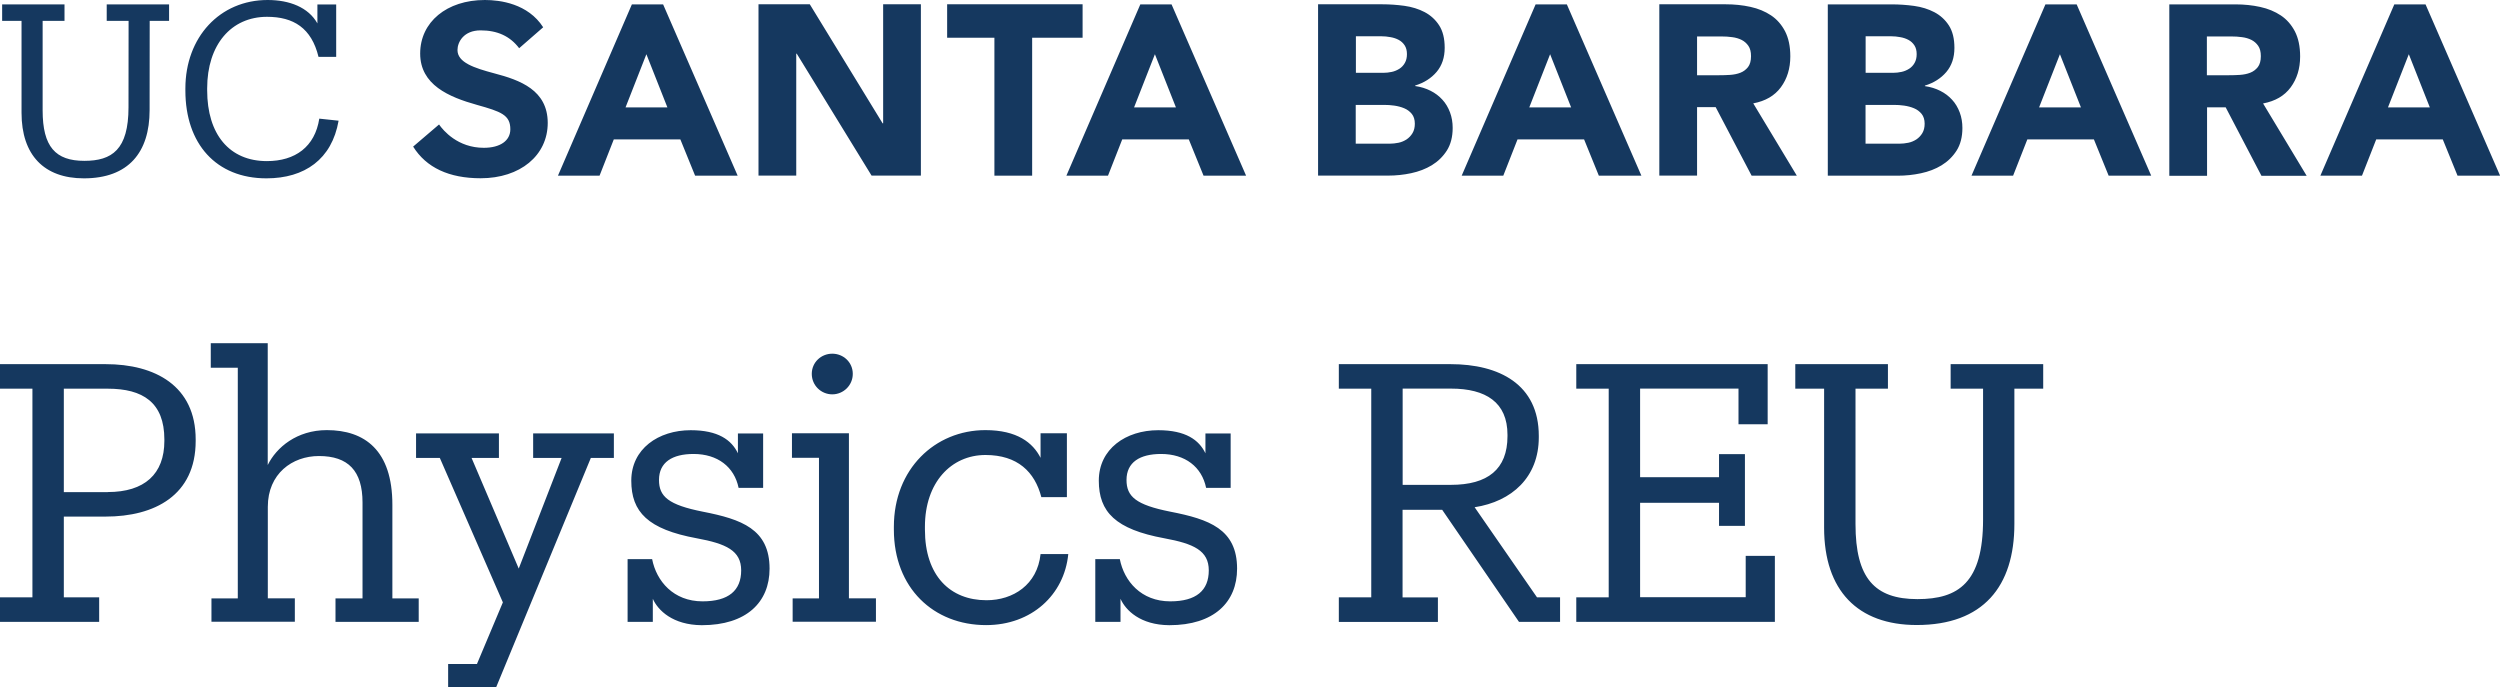 <?xml version="1.0" encoding="utf-8"?>
<!-- Generator: Adobe Illustrator 24.0.0, SVG Export Plug-In . SVG Version: 6.00 Build 0)  -->
<svg version="1.1" xmlns="http://www.w3.org/2000/svg" xmlns:xlink="http://www.w3.org/1999/xlink" x="0px" y="0px"
	 width="291.43px" height="80.13px" viewBox="0 0 291.43 80.13" style="enable-background:new 0 0 291.43 80.13;"
	 xml:space="preserve">
<style type="text/css">
	.st0{display:none;}
	.st1{display:inline;fill:#003660;}
	.st2{fill:#FFFFFF;}
	.st3{fill:#15385F;}
	.st4{fill:#231F20;}
	.st5{fill:#003764;}
	.st6{fill:#003660;}
</style>
<g id="Layer_2" class="st0">
</g>
<g id="Template">
	<path class="st3" d="M0,72.49v-2.86h3.78V45.31H0v-2.86h12.31c5.76,0,10.5,2.52,10.5,8.78v0.17c0,6.34-4.79,8.82-10.5,8.82H7.44
		v9.41h4.12v2.86H0z M12.56,57.36c4.29,0,6.6-2.1,6.6-5.96v-0.17c0-4.33-2.52-5.92-6.6-5.92H7.44v12.06H12.56z M24.65,72.49v-2.73
		h3.07V42.87h-3.15v-2.86h6.64v14.2c1.01-2.06,3.4-4.07,6.89-4.07c4.41,0,7.64,2.35,7.64,8.7v10.92h3.07v2.73h-9.7v-2.73h3.15V58.58
		c0-3.7-1.68-5.42-5.08-5.42c-3.11,0-5.96,2.06-5.96,5.92v10.67h3.15v2.73H24.65z M68.88,53.37L57.83,80.13h-5.59V77.4h3.36
		l3.02-7.18l-7.35-16.84h-2.77v-2.86h9.66v2.86h-3.19l5.5,12.9l5-12.9h-3.32v-2.86h9.41v2.86H68.88z M76.1,69.8v2.69h-2.94v-7.31
		h2.86c0.5,2.56,2.48,4.92,5.88,4.92c3.03,0,4.5-1.26,4.5-3.61c0-2.31-1.76-3.11-5.17-3.74c-5.71-1.05-7.64-3.07-7.64-6.72
		c0-3.7,3.15-5.88,6.93-5.88c3.19,0,4.75,1.13,5.5,2.69v-2.31h2.94v6.34H86.1c-0.5-2.44-2.44-3.95-5.25-3.95
		c-2.48,0-4.03,0.97-4.03,3.03c0,1.93,1.09,2.9,5.12,3.7c4.49,0.88,7.77,2.02,7.77,6.64c0,3.91-2.69,6.59-7.9,6.59
		C78.42,72.86,76.69,71.14,76.1,69.8z M92.4,72.49v-2.73h3.07V53.37h-3.15v-2.86h6.64v19.24h3.15v2.73H92.4z M94.63,43.58
		c0-1.34,1.09-2.35,2.39-2.35s2.39,1.01,2.39,2.35c0,1.34-1.09,2.39-2.39,2.39S94.63,44.93,94.63,43.58z M121.3,50.51h3.07v7.44
		h-2.98c-0.76-2.94-2.77-4.91-6.51-4.91c-3.99,0-7.06,3.19-7.06,8.36v0.34c0,5.38,2.94,8.23,7.18,8.23c3.11,0,5.92-1.81,6.3-5.38
		h3.23c-0.46,4.75-4.28,8.28-9.58,8.28c-6.13,0-10.75-4.33-10.75-11.13V61.4c0-6.72,4.79-11.26,10.67-11.26
		c3.7,0,5.54,1.47,6.43,3.23V50.51z M130.62,69.8v2.69h-2.94v-7.31h2.86c0.5,2.56,2.48,4.92,5.88,4.92c3.02,0,4.49-1.26,4.49-3.61
		c0-2.31-1.76-3.11-5.17-3.74c-5.71-1.05-7.65-3.07-7.65-6.72c0-3.7,3.15-5.88,6.93-5.88c3.19,0,4.75,1.13,5.5,2.69v-2.31h2.94v6.34
		h-2.86c-0.5-2.44-2.44-3.95-5.25-3.95c-2.48,0-4.03,0.97-4.03,3.03c0,1.93,1.09,2.9,5.12,3.7c4.5,0.88,7.77,2.02,7.77,6.64
		c0,3.91-2.69,6.59-7.9,6.59C132.93,72.86,131.21,71.14,130.62,69.8z M156.07,72.49v-2.86h3.78V45.31h-3.78v-2.86h13.02
		c5.67,0,10.29,2.35,10.29,8.36v0.17c0,4.66-3.15,7.48-7.48,8.15l7.27,10.5h2.69v2.86h-4.79l-8.95-13.06h-4.62v10.21h4.12v2.86
		H156.07z M169.14,56.52c4.28,0,6.59-1.81,6.59-5.67v-0.17c0-3.78-2.52-5.38-6.59-5.38h-5.63v11.22H169.14z M183.75,69.63h3.78
		V45.31h-3.78v-2.86h22.31v7.01h-3.4v-4.16h-11.47v10.33h9.2v-2.69h3.02v8.36h-3.02v-2.69h-9.2v11.01h12.31V64.8h3.4v7.69h-23.15
		V69.63z M223.44,72.86c-6.89,0-10.8-4.03-10.8-11.34V45.31h-3.36v-2.86h10.8v2.86h-3.78V61.1c0,6.3,2.23,8.74,7.22,8.74
		c4.79,0,7.65-1.93,7.65-9.28V45.31h-3.78v-2.86h10.79v2.86h-3.36v15.75C234.83,68.37,231.17,72.86,223.44,72.86z M238.44,0.51h3.64
		l8.69,19.97h-4.96l-1.72-4.23h-7.76l-1.66,4.23h-4.85L238.44,0.51z M240.13,6.32l-2.43,6.2h4.88L240.13,6.32z M213.08,0.51h7.45
		c0.86,0,1.73,0.06,2.61,0.18c0.87,0.12,1.66,0.37,2.35,0.73c0.7,0.37,1.26,0.88,1.69,1.54c0.43,0.66,0.65,1.53,0.65,2.62
		c0,1.13-0.31,2.06-0.94,2.81c-0.63,0.74-1.46,1.27-2.5,1.59v0.06c0.66,0.09,1.25,0.28,1.79,0.55c0.54,0.27,1,0.62,1.38,1.04
		c0.39,0.42,0.68,0.92,0.89,1.48c0.21,0.56,0.31,1.17,0.31,1.81c0,1.05-0.23,1.93-0.68,2.64c-0.45,0.7-1.03,1.27-1.75,1.71
		s-1.52,0.74-2.41,0.93c-0.89,0.19-1.78,0.28-2.67,0.28h-8.18V0.51z M217.48,8.49h3.19c0.34,0,0.67-0.04,1-0.11
		c0.33-0.07,0.62-0.2,0.89-0.37c0.26-0.17,0.47-0.39,0.63-0.68c0.16-0.28,0.24-0.62,0.24-1.02c0-0.41-0.09-0.76-0.27-1.03
		c-0.18-0.27-0.41-0.48-0.69-0.63c-0.28-0.15-0.6-0.26-0.96-0.32c-0.36-0.07-0.71-0.1-1.04-0.1h-2.99V8.49z M217.48,16.75h3.95
		c0.34,0,0.68-0.04,1.03-0.11c0.35-0.07,0.66-0.21,0.94-0.39c0.28-0.19,0.51-0.43,0.69-0.73c0.18-0.3,0.27-0.67,0.27-1.1
		c0-0.47-0.12-0.85-0.35-1.14c-0.24-0.29-0.53-0.51-0.89-0.66c-0.36-0.15-0.74-0.25-1.16-0.31c-0.41-0.06-0.8-0.08-1.16-0.08h-3.33
		V16.75z M252.86,0.51h7.73c1.02,0,1.98,0.1,2.89,0.3c0.91,0.2,1.71,0.53,2.4,0.99c0.69,0.46,1.23,1.08,1.64,1.86
		c0.4,0.78,0.61,1.75,0.61,2.92c0,1.41-0.37,2.61-1.1,3.6c-0.73,0.99-1.8,1.61-3.22,1.88l5.08,8.43h-5.27l-4.17-7.98h-2.17v7.98
		h-4.4V0.51z M257.26,8.77h2.59c0.39,0,0.81-0.01,1.26-0.04c0.44-0.03,0.84-0.11,1.2-0.25c0.36-0.14,0.65-0.36,0.89-0.66
		c0.23-0.3,0.35-0.72,0.35-1.27c0-0.51-0.1-0.91-0.31-1.21c-0.21-0.3-0.47-0.53-0.79-0.69c-0.32-0.16-0.69-0.27-1.1-0.32
		c-0.41-0.06-0.82-0.08-1.21-0.08h-2.88V8.77z M179.01,0.51h3.64l8.69,19.97h-4.96l-1.72-4.23h-7.76l-1.66,4.23h-4.85L179.01,0.51z
		 M180.7,6.32l-2.43,6.2h4.88L180.7,6.32z M279.11,0.51h3.64l8.69,19.97h-4.96l-1.72-4.23H277l-1.66,4.23h-4.85L279.11,0.51z
		 M280.8,6.32l-2.43,6.2h4.88L280.8,6.32z M153.66,0.5h7.45c0.86,0,1.73,0.06,2.61,0.18c0.87,0.12,1.66,0.37,2.35,0.73
		c0.7,0.37,1.26,0.88,1.69,1.54c0.43,0.66,0.65,1.53,0.65,2.62c0,1.13-0.31,2.06-0.94,2.81c-0.63,0.74-1.46,1.27-2.5,1.59v0.06
		c0.66,0.09,1.25,0.28,1.79,0.55c0.54,0.27,1,0.62,1.38,1.04c0.39,0.42,0.68,0.92,0.89,1.48c0.21,0.56,0.31,1.17,0.31,1.81
		c0,1.05-0.23,1.93-0.68,2.64c-0.45,0.7-1.03,1.27-1.75,1.71c-0.71,0.43-1.52,0.74-2.41,0.93c-0.89,0.19-1.78,0.28-2.67,0.28h-8.18
		V0.5z M158.06,8.49h3.19c0.34,0,0.67-0.04,1-0.11c0.33-0.07,0.62-0.2,0.89-0.37c0.26-0.17,0.47-0.39,0.63-0.68
		c0.16-0.28,0.24-0.62,0.24-1.02c0-0.41-0.09-0.76-0.27-1.03c-0.18-0.27-0.41-0.48-0.69-0.63c-0.28-0.15-0.6-0.26-0.96-0.32
		c-0.36-0.07-0.71-0.1-1.04-0.1h-2.99V8.49z M158.06,16.75H162c0.34,0,0.68-0.04,1.03-0.11c0.35-0.07,0.66-0.21,0.94-0.39
		c0.28-0.19,0.51-0.43,0.69-0.73c0.18-0.3,0.27-0.67,0.27-1.1c0-0.47-0.12-0.85-0.35-1.14c-0.24-0.29-0.53-0.51-0.89-0.66
		c-0.36-0.15-0.74-0.25-1.16-0.31c-0.41-0.06-0.8-0.08-1.16-0.08h-3.33V16.75z M193.43,0.5h7.73c1.02,0,1.98,0.1,2.89,0.3
		c0.91,0.2,1.71,0.53,2.4,0.99c0.69,0.46,1.23,1.08,1.64,1.86c0.4,0.78,0.61,1.75,0.61,2.92c0,1.41-0.37,2.61-1.1,3.6
		c-0.73,0.99-1.8,1.61-3.22,1.88l5.08,8.43h-5.27L200,12.49h-2.17v7.98h-4.4V0.5z M197.83,8.77h2.59c0.39,0,0.81-0.01,1.26-0.04
		c0.44-0.03,0.84-0.11,1.2-0.25c0.36-0.14,0.65-0.36,0.89-0.66c0.23-0.3,0.35-0.72,0.35-1.27c0-0.51-0.1-0.91-0.31-1.21
		c-0.21-0.3-0.47-0.53-0.79-0.69c-0.32-0.16-0.69-0.27-1.1-0.32c-0.41-0.06-0.82-0.08-1.21-0.08h-2.88V8.77z M73.66,0.51h3.64
		l8.69,19.97h-4.96l-1.72-4.23h-7.76l-1.66,4.23h-4.85L73.66,0.51z M75.35,6.32l-2.43,6.2h4.88L75.35,6.32z M132.93,0.51h3.64
		l8.69,19.97h-4.96l-1.72-4.23h-7.76l-1.66,4.23h-4.85L132.93,0.51z M134.63,6.32l-2.43,6.2h4.88L134.63,6.32z M88.42,0.5h5.98
		l8.49,13.88h0.06V0.5h4.4v19.97h-5.75L92.88,6.26h-0.06v14.21h-4.4V0.5z M115.92,4.4h-5.51V0.5h15.79V4.4h-5.88v16.08h-4.4V4.4z
		 M9.78,20.79c-4.64,0-7.27-2.71-7.27-7.64L2.51,2.43H0.25V0.51h7.27v1.92H4.97L4.97,12.87c0,4.24,1.5,5.88,4.86,5.88
		c3.22,0,5.15-1.3,5.15-6.25l0.01-10.07h-2.55V0.51h7.27v1.92h-2.26l-0.01,10.41C17.44,17.76,14.98,20.79,9.78,20.79z M37.22,13.83
		c-0.51,3.28-2.8,4.95-6.11,4.95c-4.36,0-6.96-3.11-6.96-8.26V10.3c0-5.09,2.8-8.34,6.98-8.34c3.08,0,5.18,1.3,6,4.67h2.06l0-6.11
		H37l0,2.21C35.95,0.85,33.74,0,31.2,0c-5.57,0-9.59,4.33-9.59,10.32v0.23c0,6.22,3.59,10.24,9.45,10.24c4.45,0,7.63-2.22,8.41-6.72
		L37.22,13.83z M57.62,8.55c-2.35-0.63-4.29-1.26-4.29-2.72c0-0.92,0.72-2.29,2.69-2.29c1.97,0,3.44,0.68,4.5,2.08l2.8-2.44
		C61.55,0.42,58.3,0,56.52,0c-4.44,0-7.54,2.57-7.54,6.24c0,3.65,3.34,5.07,6.63,5.99c2.78,0.78,3.88,1.16,3.88,2.84
		c0,1.33-1.18,2.16-3.09,2.16c-3.05,0-4.73-2.02-5.22-2.72l-3.02,2.58c1.53,2.45,4.18,3.69,7.87,3.69c4.6,0,7.82-2.65,7.82-6.46
		C63.84,10.5,60.63,9.34,57.62,8.55z"/>
</g>
</svg>
